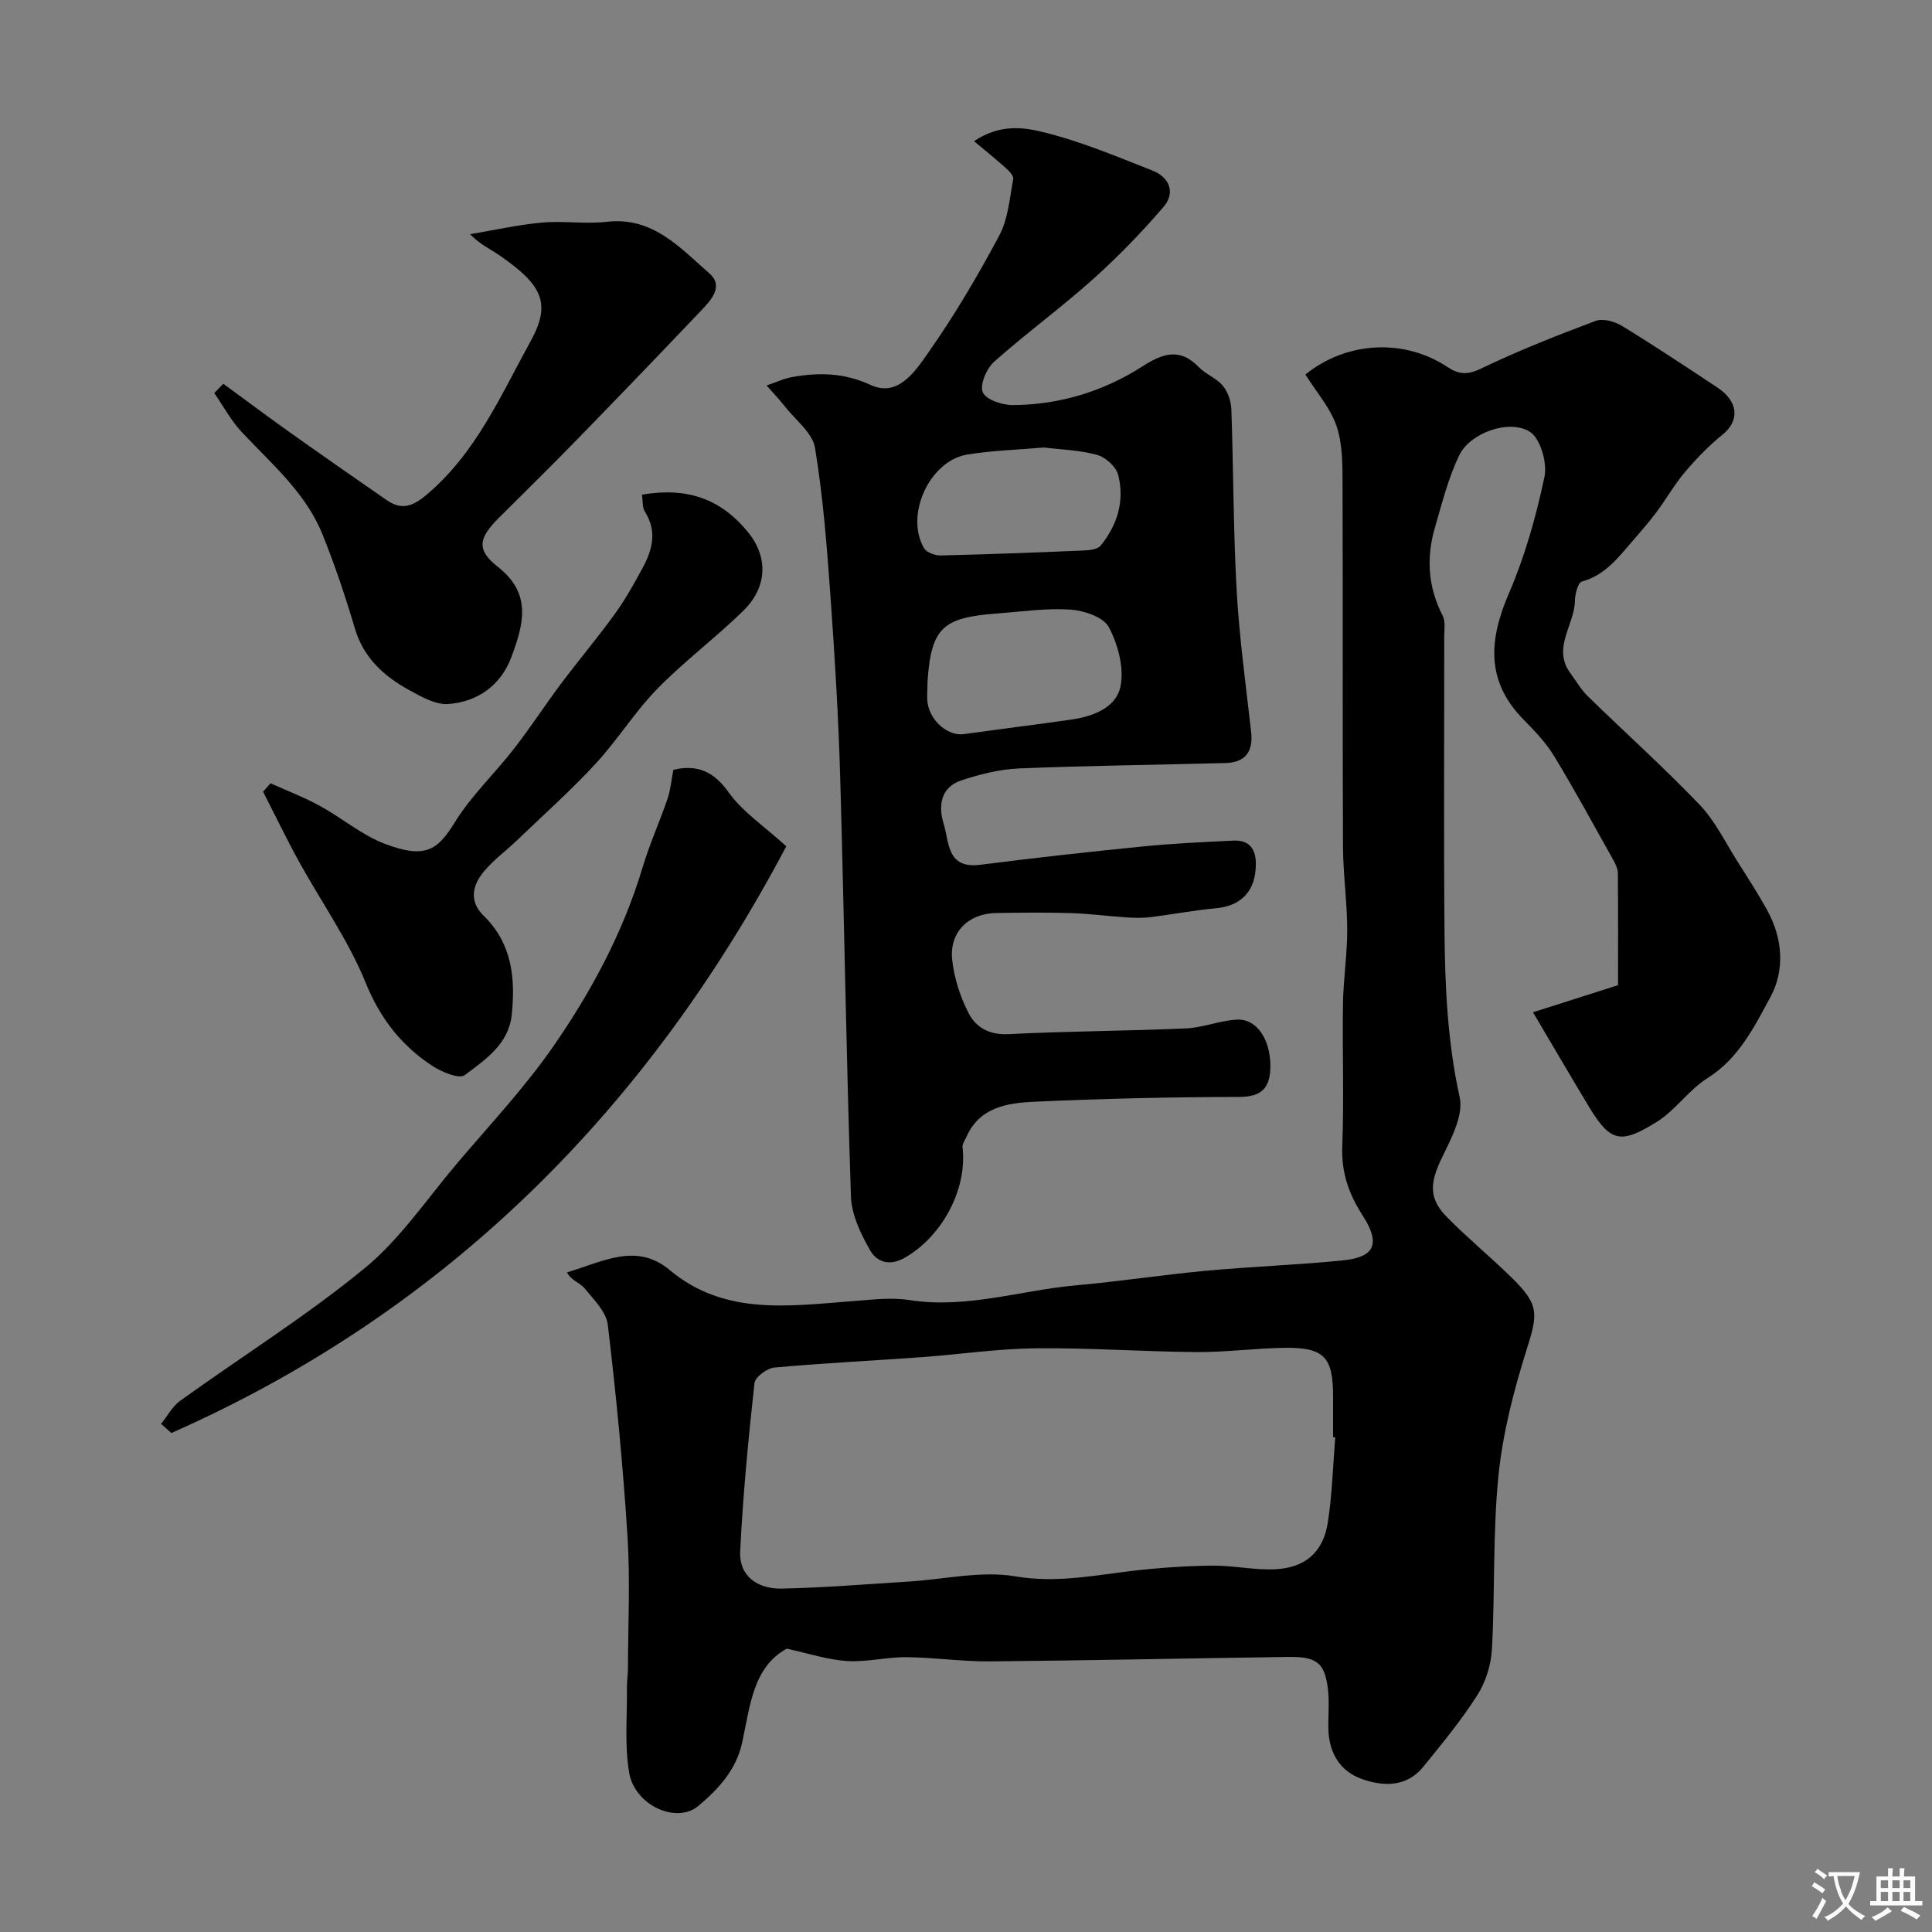 <svg enable-background="new 0 0 400 400" viewBox="0 0 400 400" xmlns="http://www.w3.org/2000/svg"><rect x="0" y="0" width="400" height="400" fill="#808080" stroke="none"/><g fill="#000001"><path d="m270.27 77.54c8.4-6.82 20.33-7.56 29.37-1.58 2.36 1.56 4.14 1.72 6.94.37 7.74-3.71 15.75-6.89 23.8-9.9 1.51-.56 3.96.14 5.48 1.07 6.67 4.08 13.18 8.41 19.7 12.73 4.36 2.88 4.68 6.84 1.07 9.76-2.84 2.29-5.42 4.97-7.78 7.75-2.18 2.57-3.86 5.56-5.88 8.27-1.54 2.07-3.25 4.01-4.94 5.97-2.98 3.45-5.72 7.12-10.54 8.43-.79.22-1.4 2.57-1.42 3.95-.06 5.05-4.82 9.83-.89 15.09 1.17 1.57 2.16 3.34 3.55 4.69 7.71 7.52 15.74 14.72 23.18 22.5 3.21 3.36 5.32 7.79 7.85 11.78 2.1 3.3 4.22 6.59 6.11 10.01 3.22 5.83 3.7 12.4.7 17.95-3.34 6.18-6.56 12.76-13.09 16.86-3.86 2.42-6.6 6.63-10.46 9.03-7.33 4.57-9.53 4.3-13.91-2.92-3.78-6.24-7.45-12.55-11.72-19.77 5.21-1.66 11.09-3.54 17.61-5.61 0-7.25.03-15.21-.04-23.18-.01-.92-.48-1.9-.94-2.73-4.03-7.19-7.96-14.44-12.24-21.49-1.69-2.78-4.02-5.23-6.32-7.56-7.84-7.95-7.23-16.47-3.08-26.1 3.32-7.7 5.64-15.93 7.38-24.14.62-2.9-.81-7.95-3.01-9.36-4.26-2.73-12.4.23-14.62 4.83-2.28 4.74-3.59 9.98-5.07 15.08-1.79 6.2-1.4 12.26 1.62 18.13.62 1.21.33 2.94.33 4.43.02 20.33-.12 40.67.06 61 .1 11.49.63 22.92 3.14 34.3.83 3.78-1.81 8.65-3.72 12.61-2.45 5.08-2.74 8.33 1.09 12.21 4.23 4.28 8.89 8.13 13.2 12.33 5.97 5.8 5.67 7.56 3.26 15.21-2.67 8.48-4.93 17.28-5.81 26.1-1.18 11.85-.69 23.86-1.34 35.78-.18 3.24-1.27 6.78-3 9.51-3.33 5.23-7.31 10.06-11.23 14.88-3.43 4.22-8.22 4.09-12.68 2.52-4.55-1.6-6.83-5.43-6.95-10.33-.07-2.56.2-5.15-.04-7.69-.57-5.92-2.17-7.35-8.22-7.26-20.6.28-41.2.74-61.81.92-5.76.05-11.53-.82-17.31-.87-4.1-.04-8.23 1.06-12.29.8-4.07-.27-8.06-1.61-12.47-2.56-6.99 3.81-7.59 11.87-9.24 19.47-1.22 5.59-4.91 9.63-9.12 13.13-4.46 3.7-13.09-.12-14.26-6.89-.99-5.71-.4-11.7-.47-17.56-.02-1.32.2-2.64.21-3.96.02-9.2.48-18.42-.1-27.58-.93-14.58-2.34-29.14-4.07-43.65-.32-2.72-2.93-5.29-4.86-7.62-.94-1.14-2.75-1.57-3.59-3.25 7.6-2.27 14.39-6.23 21.29-.46 11.3 9.44 24.59 7.42 37.71 6.43 3.97-.3 8.05-.84 11.92-.23 11.81 1.84 23.01-2.03 34.5-3.06 8.98-.8 17.91-2.18 26.88-3.01 9.35-.87 18.75-1.2 28.09-2.12 5.73-.57 8.76-2.49 4.31-9.38-2.85-4.41-4.4-8.89-4.19-14.31.38-9.82 0-19.66.15-29.49.08-5.11.89-10.2.88-15.3-.02-5.77-.85-11.53-.88-17.3-.11-24.87 0-49.74-.09-74.61-.02-4.1.06-8.43-1.19-12.22-1.24-3.81-4.11-7.01-6.5-10.83zm6.18 220.04c-.15-.01-.3-.02-.45-.04 0-2.83 0-5.66 0-8.49 0-8.07-1.87-10.1-10-10-6.1.08-12.19.93-18.29.88-11.08-.08-22.17-.9-33.25-.78-7.87.08-15.72 1.26-23.59 1.83-10.19.74-20.39 1.23-30.56 2.16-1.52.14-3.98 1.98-4.11 3.24-1.26 11.56-2.39 23.15-2.95 34.77-.26 5.29 3.73 7.85 8.6 7.75 8.75-.18 17.49-.91 26.23-1.45 7.4-.45 15.03-2.29 22.14-1.08 8.51 1.45 16.36-.23 24.49-1.17 5.39-.62 10.83-.99 16.26-1.05 4.26-.05 8.54.92 12.79.76 6.36-.23 10.16-3.44 11.14-9.63.92-5.84 1.06-11.8 1.55-17.7z"/><path d="m201.66 29.23c5.37-3.6 10.22-2.86 14.09-1.93 7.82 1.88 15.34 5.06 22.87 8.02 3.47 1.36 4.81 4.57 2.3 7.49-4.56 5.32-9.49 10.39-14.71 15.07-6.59 5.9-13.78 11.13-20.38 17.01-1.57 1.4-3.01 4.77-2.36 6.32.64 1.53 4.03 2.67 6.21 2.66 9.66-.06 18.72-2.81 26.84-8.01 4.15-2.65 7.7-3.96 11.65.12 1.45 1.51 3.69 2.3 5.01 3.89 1.05 1.26 1.7 3.22 1.76 4.89.44 12.45.39 24.92 1.09 37.35.55 9.82 1.89 19.6 3 29.38.47 4.15-1.19 6.38-5.34 6.49-14.25.38-28.51.53-42.76 1.12-3.99.17-8.05 1.2-11.87 2.46-4.32 1.42-4.83 5.29-3.69 8.97 1.17 3.77.61 9.4 7.53 8.52 11.21-1.43 22.45-2.68 33.7-3.8 6.23-.62 12.5-.91 18.76-1.21 3.36-.16 4.69 1.78 4.65 5-.06 5.45-3.03 8.54-8.3 9.01-4.55.41-9.05 1.29-13.59 1.84-1.64.2-3.33.15-4.99.04-3.79-.25-7.56-.77-11.35-.88-5.19-.16-10.38-.11-15.57-.02-5.74.11-9.69 3.98-9.07 9.69.41 3.79 1.66 7.67 3.41 11.06 1.5 2.92 4.27 4.53 8.2 4.33 12.25-.62 24.53-.65 36.79-1.19 3.54-.16 7.01-1.63 10.56-1.82 4.09-.22 6.93 4.13 6.92 9.59-.01 4.41-1.64 6.42-6.52 6.42-14.12.02-28.25.35-42.36.99-5.56.25-11.35 1.12-14.07 7.31-.31.7-.87 1.45-.79 2.12 1.04 8.76-4.32 18.59-12.07 22.93-3.16 1.77-5.74.71-7.01-1.51-1.96-3.42-3.89-7.41-4.02-11.22-.97-28.85-1.39-57.71-2.22-86.56-.36-12.54-1.11-25.08-2.01-37.59-.74-10.31-1.53-20.66-3.21-30.85-.51-3.1-4-5.74-6.2-8.53-1.2-1.53-2.55-2.93-3.83-4.39 1.81-.6 3.58-1.45 5.43-1.77 5.49-.95 10.62-.87 16.11 1.66 5.71 2.64 9.28-2.9 11.95-6.7 5.42-7.72 10.25-15.91 14.69-24.24 1.84-3.45 2.14-7.74 2.89-11.7.13-.66-.89-1.69-1.59-2.32-1.84-1.67-3.8-3.22-6.53-5.51zm-9.63 111.94c0 1.79-.17 3.14.03 4.44.6 3.78 4.28 6.82 7.48 6.38 7.4-1.02 14.81-1.95 22.2-3 4.54-.65 9.36-2.45 10.25-6.9.77-3.84-.52-8.66-2.42-12.25-1.11-2.09-5.15-3.44-7.96-3.63-5.03-.33-10.13.42-15.2.81-11.14.83-13.64 2.86-14.38 14.15zm24.1-48.52c-5.75.5-10.87.63-15.88 1.46-7.82 1.29-12.96 12.6-8.92 19.4.53.89 2.28 1.52 3.45 1.49 9.9-.23 19.8-.61 29.69-1.03 1.18-.05 2.79-.25 3.42-1.02 3.47-4.26 4.98-9.29 3.62-14.62-.43-1.69-2.61-3.68-4.37-4.15-3.74-1.02-7.72-1.12-11.01-1.53z"/><path d="m46.23 79.45c4.62 3.38 9.2 6.81 13.87 10.13 6.61 4.7 13.27 9.34 19.94 13.95 3 2.07 5.23 1.46 8.21-1.04 10.29-8.63 15.44-20.67 21.63-31.89 4.34-7.87 2.31-11.65-6.42-17.7-1.86-1.29-3.98-2.21-6.14-4.41 4.94-.83 9.86-1.95 14.84-2.4 4.46-.41 9.04.34 13.48-.17 9.53-1.09 15.14 5.38 21.22 10.67 3.02 2.63.43 5.47-1.61 7.62-8.58 9.02-17.21 17.99-25.89 26.91-5.28 5.42-10.68 10.72-16.04 16.06-4.26 4.25-4.75 6.64-.22 10.2 7.14 5.6 5.24 12.03 2.79 18.62-2.2 5.9-6.96 9.28-13.03 9.76-2.63.21-5.61-1.49-8.12-2.87-5.22-2.87-9.46-6.66-11.27-12.78-1.93-6.54-4.12-13.04-6.66-19.37-3.46-8.65-10.49-14.62-16.69-21.21-2.26-2.4-3.86-5.41-5.76-8.15.63-.66 1.25-1.3 1.87-1.93z"/><path d="m132.91 102.41c9.28-1.57 16.24.78 21.95 7.76 4.28 5.23 3.93 11.45-.87 16.18-5.75 5.66-12.3 10.52-17.93 16.29-4.67 4.79-8.25 10.63-12.81 15.55-5.12 5.53-10.77 10.57-16.21 15.79-2.27 2.17-4.86 4.06-6.85 6.45-2.37 2.84-3.14 6.16-.07 9.15 5.93 5.76 6.62 13.01 5.82 20.59-.64 6.02-5.49 9.24-9.72 12.42-1.15.86-4.75-.63-6.68-1.89-6.42-4.2-10.81-9.8-13.83-17.23-3.58-8.8-9.22-16.76-13.84-25.15-2.6-4.73-4.94-9.6-7.4-14.41.51-.58 1.03-1.16 1.54-1.74 3.43 1.55 6.98 2.9 10.27 4.71 4.55 2.49 8.64 6.03 13.41 7.83 8.2 3.1 10.84 1.45 14.43-4.39 3.4-5.54 8.29-10.14 12.31-15.32 3.4-4.37 6.42-9.04 9.74-13.47 3.63-4.84 7.55-9.48 11.1-14.38 2.18-3.02 4.02-6.32 5.8-9.61 2.02-3.74 3.01-7.58.44-11.61-.55-.88-.4-2.21-.6-3.52z"/><path d="m162.79 175.22c-28.64 54.2-70.08 96.17-127.31 121.47-.71-.63-1.42-1.26-2.13-1.89 1.31-1.62 2.33-3.62 3.96-4.79 12.71-9.15 26.06-17.49 38.14-27.4 7.39-6.06 12.94-14.39 19.22-21.79 6.68-7.89 13.82-15.48 19.71-23.93 7.99-11.47 14.62-23.8 18.68-37.36 1.44-4.81 3.53-9.41 5.15-14.17.62-1.83.78-3.81 1.2-5.98 4.84-1.13 8.29.21 11.48 4.71 2.88 4.02 7.32 6.95 11.9 11.13z"/></g><path d="m377.9 391.2c-.2.3-.4.5-.6.8-.7-.6-1.4-1-2.2-1.5.2-.3.4-.5.5-.8.6.4 1.4.8 2.3 1.5zm-1.8 6.1c-.2-.2-.5-.4-.9-.6.4-.6.8-1.2 1.2-1.9s.7-1.3.9-1.9c.3.3.5.5.8.7-.7 1.3-1.4 2.6-2 3.7zm2.2-9c-.3.3-.5.5-.6.8-.6-.6-1.3-1.1-2-1.5.3-.3.5-.5.6-.7.6.5 1.3.9 2 1.4zm.3.2v-.9h2 4.5c-.3 1.3-.6 2.5-1 3.6s-.9 2.1-1.4 3c.4.5 1 1 1.6 1.4s1.2.8 1.9 1.1c-.3.2-.5.4-.8.8-.4-.3-1-.7-1.6-1.2s-1.2-1.1-1.6-1.6c-.5.6-1.1 1.1-1.7 1.6s-1.4.9-2.1 1.4c-.1-.3-.3-.5-.7-.8.6-.2 1.2-.5 1.9-1s1.4-1.1 2-1.8c-.5-.8-.9-1.6-1.2-2.5s-.6-2-.8-3.2c-.4.1-.7.1-1 .1zm2.5 2.7c.2 1 .7 1.7 1 2.2.3-.5.6-1.1 1-2s.6-1.9.9-3h-3.2-.4c.1.9.3 1.8.7 2.8z" fill="#fafbfa"/><path d="m396.5 388.5v1.5 3.6h1.5v.9c-.4 0-1 0-1.7 0h-7.9c-.5 0-.9 0-1.2 0v-.9h1.3v-3.5c0-.7 0-1.2 0-1.6h2.4c0-.8 0-1.4 0-1.7h1c0 .3-.1.8-.1 1.7h1.5c0-.8 0-1.4 0-1.7h1c0 .3-.1.9-.1 1.7zm-8.2 9.2c-.2-.3-.5-.5-.8-.8.8-.3 1.4-.6 1.9-.9s1-.7 1.4-1.1c.3.3.6.5.9.8-1.6 1-2.8 1.6-3.4 2zm2.6-6.8v-1.6h-1.5v1.6zm0 2.7v-1.9h-1.5v1.9zm2.4-2.7v-1.6h-1.5v1.6zm0 2.7v-1.9h-1.5v1.9zm.2 2 .7-.8c.4.2.9.5 1.6.8s1.3.7 1.8 1c-.3.3-.5.5-.8.8-.4-.3-1.5-1-3.3-1.8zm2-4.7v-1.6h-1.4v1.6zm0 2.7v-1.9h-1.4v1.9z" fill="#fafbfa"/></svg>